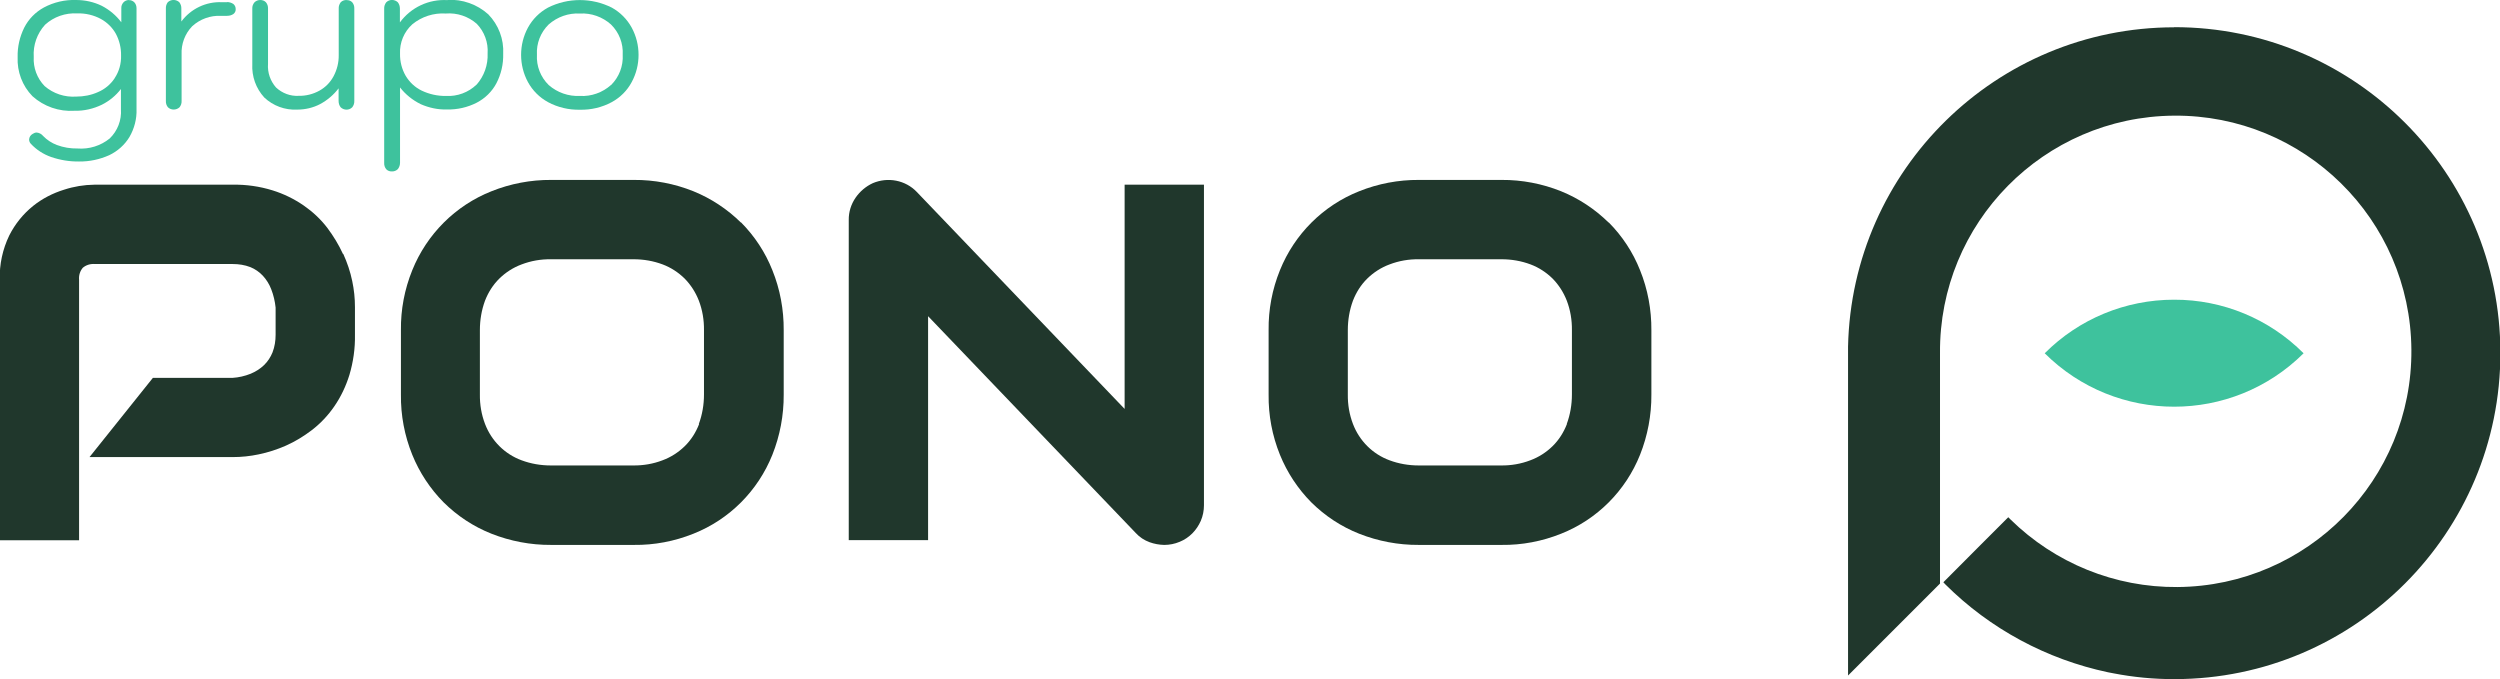 <svg xmlns="http://www.w3.org/2000/svg" id="Layer_1" viewBox="0 0 194.11 52.73"><defs><style>      .st0 {        fill: #3ec29d;      }      .st1 {        fill: #20372c;      }    </style></defs><g><path class="st1" d="M168.79,2.12c-13.77.02-25,11.03-25.3,24.79v25.54l7.14-7.14v-17.89c-.08-10.11,8.05-18.36,18.16-18.44s18.36,8.05,18.44,18.16-8.05,18.36-18.16,18.44c-4.85.04-9.51-1.85-12.97-5.25-.06-.05-.12-.11-.17-.17l-1.97,1.97-.17.17-2.9,2.91c.05.06.11.11.17.18,3.46,3.44,7.85,5.8,12.62,6.81.14.03.28.06.42.08,1.54.3,3.11.45,4.69.45h.07c13.98-.02,25.29-11.36,25.28-25.34s-11.36-25.29-25.34-25.28Z"></path><path class="st1" d="M26.63,19.72h0c-.33-.72-.74-1.39-1.21-2.02-.51-.67-1.13-1.25-1.82-1.73-.75-.52-1.57-.92-2.44-1.19-1-.31-2.05-.46-3.1-.44H7.33c-.8.01-1.6.14-2.36.39-.87.27-1.69.69-2.4,1.26-.77.62-1.4,1.4-1.85,2.29C.2,19.36-.05,20.53-.02,21.72v20.23h6.16v-20.23c-.03-.34.07-.67.29-.93.26-.22.6-.32.94-.29h10.7c.47,0,.93.07,1.37.24.37.15.7.38.97.67.28.3.5.66.65,1.05.18.46.29.94.34,1.42v2.11c0,.47-.07.93-.24,1.37-.15.37-.37.71-.66.99-.3.29-.66.51-1.04.67-.45.18-.93.29-1.41.32h-6.18l-4.92,6.15h11.12c.68,0,1.35-.07,2.01-.21.73-.15,1.44-.38,2.12-.68.72-.32,1.39-.73,2.02-1.21.67-.52,1.25-1.13,1.73-1.83.52-.75.91-1.58,1.18-2.45.3-1.01.45-2.06.43-3.11v-2.16c0-.68-.07-1.35-.21-2.01-.15-.73-.39-1.44-.7-2.12Z"></path><path class="st1" d="M57.53,17.28h0c-1.06-1.04-2.31-1.87-3.69-2.43-1.47-.59-3.04-.89-4.62-.88h-6.43c-1.58-.01-3.16.29-4.63.88-2.8,1.11-5.02,3.33-6.15,6.13-.6,1.48-.9,3.06-.88,4.66v5c-.02,1.6.28,3.19.88,4.67.56,1.38,1.39,2.64,2.44,3.7,1.06,1.05,2.32,1.88,3.71,2.43,1.47.58,3.04.88,4.63.87h6.43c1.58.02,3.15-.28,4.62-.87,2.8-1.11,5.01-3.33,6.13-6.13.59-1.48.89-3.07.88-4.67v-5c.01-1.59-.28-3.18-.88-4.66-.55-1.39-1.38-2.65-2.43-3.71ZM54.28,32.93c-.25.64-.62,1.23-1.11,1.71-.49.48-1.08.86-1.73,1.1-.73.28-1.5.41-2.28.4h-6.39c-.78,0-1.55-.13-2.27-.4-1.31-.48-2.34-1.51-2.84-2.82-.28-.73-.41-1.51-.4-2.29v-5c0-.78.13-1.56.4-2.29.25-.64.62-1.23,1.11-1.71.49-.48,1.08-.86,1.73-1.1.73-.28,1.5-.41,2.27-.4h6.43c.77,0,1.53.13,2.25.4.64.24,1.22.62,1.71,1.1.48.49.85,1.07,1.1,1.71.28.73.41,1.51.4,2.29v5h0c0,.78-.13,1.56-.4,2.29Z"></path><path class="st1" d="M87.31,31.74h0s-16.13-16.84-16.13-16.84c-.43-.45-.99-.75-1.6-.87-.61-.12-1.24-.05-1.81.19-.54.25-1,.64-1.34,1.13-.35.51-.54,1.11-.53,1.73v24.86h6.16v-17.39l16.13,16.84c.29.32.66.56,1.07.71.36.13.74.2,1.13.21.41,0,.82-.08,1.2-.24.37-.15.7-.37.98-.65.28-.28.5-.61.66-.97.17-.39.25-.81.25-1.23V14.34h-6.16v17.4Z"></path><path class="st1" d="M124.9,17.28h0c-1.06-1.04-2.31-1.87-3.69-2.43-1.47-.59-3.04-.89-4.62-.88h-6.43c-1.58-.01-3.16.29-4.63.88-2.8,1.11-5.02,3.33-6.15,6.13-.6,1.48-.9,3.06-.88,4.66v5c-.02,1.6.28,3.19.88,4.67.56,1.38,1.39,2.64,2.44,3.7,1.06,1.05,2.32,1.88,3.71,2.43,1.47.58,3.04.88,4.63.87h6.43c1.58.02,3.15-.28,4.62-.87,2.8-1.11,5.01-3.33,6.13-6.13.59-1.48.89-3.07.88-4.67v-5c.01-1.59-.28-3.18-.88-4.66-.55-1.39-1.38-2.65-2.43-3.71ZM121.66,32.93c-.25.64-.62,1.23-1.11,1.71-.49.48-1.08.86-1.73,1.1-.73.28-1.5.41-2.27.4h-6.39c-.78,0-1.55-.13-2.27-.4-1.31-.48-2.34-1.51-2.84-2.82-.28-.73-.41-1.51-.4-2.29v-5c0-.78.13-1.56.4-2.29.25-.64.62-1.23,1.11-1.71.49-.48,1.08-.86,1.73-1.1.73-.28,1.5-.41,2.27-.4h6.43c.77,0,1.53.13,2.25.4.64.24,1.22.62,1.71,1.1.48.49.85,1.07,1.1,1.71.28.73.41,1.51.4,2.29v5h0c0,.78-.13,1.56-.4,2.29Z"></path></g><g><path class="st0" d="M168.8,23.27h0c-3.77,0-7.38,1.49-10.04,4.16,5.56,5.53,14.54,5.53,20.1,0-2.66-2.67-6.28-4.17-10.05-4.16Z"></path><path class="st0" d="M10.02,0c-.16,0-.32.06-.43.18-.11.12-.18.28-.17.45v1.1c-.4-.53-.92-.97-1.52-1.28C7.28.15,6.6,0,5.91,0c-.87-.03-1.73.17-2.5.58-.66.36-1.19.9-1.53,1.57-.35.71-.53,1.49-.51,2.28-.05,1.13.36,2.23,1.15,3.04.89.8,2.07,1.21,3.26,1.13.74.02,1.47-.15,2.13-.47.58-.29,1.09-.71,1.48-1.22v1.57c.06.85-.26,1.68-.87,2.27-.7.57-1.6.85-2.5.78-.55.01-1.09-.08-1.6-.27-.4-.15-.77-.39-1.07-.7-.12-.15-.3-.25-.5-.27-.12,0-.23.05-.32.11-.16.09-.26.25-.27.43,0,.13.05.25.14.34.43.46.97.81,1.57,1.02.7.24,1.43.36,2.17.35.81.01,1.6-.16,2.34-.49.65-.31,1.2-.8,1.57-1.41.38-.66.58-1.41.55-2.17V.64c0-.17-.05-.33-.17-.46-.11-.11-.27-.18-.43-.17ZM8.9,6.08c-.32.48-.77.85-1.29,1.07-.53.24-1.11.35-1.69.35-.9.06-1.78-.23-2.46-.82-.58-.6-.89-1.42-.84-2.26-.06-.92.26-1.82.88-2.5.68-.62,1.58-.93,2.5-.88.64-.02,1.27.13,1.83.43.49.27.9.67,1.17,1.16.27.51.41,1.09.4,1.67.02.63-.15,1.25-.5,1.77h0Z"></path><polygon class="st0" points="10.02 0 10.02 0 10.03 0 10.02 0"></polygon><path class="st0" d="M17.64.17h0s-.42,0-.42,0c-1.23-.05-2.4.51-3.14,1.5V.67c.01-.18-.05-.36-.16-.5-.25-.23-.64-.23-.89,0-.11.14-.16.32-.15.5v7.17c-.01.18.05.36.16.49.25.24.65.23.9,0,.11-.14.17-.31.16-.49v-3.61c-.04-.81.26-1.61.82-2.19.61-.56,1.42-.85,2.24-.81h.46c.18,0,.35-.04.5-.14.12-.09.19-.23.18-.38,0-.16-.06-.3-.18-.4-.15-.1-.32-.15-.5-.15Z"></path><path class="st0" d="M26.91,0c-.17,0-.33.05-.45.17-.11.14-.17.32-.16.49v3.61c.01.58-.13,1.14-.4,1.65-.25.47-.63.86-1.1,1.12-.49.27-1.04.41-1.6.4-.65.04-1.29-.2-1.77-.65-.44-.5-.67-1.16-.62-1.83V.67c.01-.18-.05-.36-.16-.49-.11-.12-.27-.18-.44-.18-.17,0-.33.06-.45.18-.12.14-.18.31-.17.49v4.3c-.05.96.28,1.89.93,2.6.69.65,1.61.99,2.56.94.62,0,1.23-.14,1.78-.43.56-.3,1.05-.72,1.43-1.22v.98c0,.18.05.35.16.49.25.24.65.25.9,0,.11-.14.17-.32.16-.49V.67c.01-.18-.05-.36-.16-.49-.11-.12-.28-.18-.44-.17Z"></path><polygon class="st0" points="26.91 0 26.91 0 26.92 0 26.91 0"></polygon><path class="st0" d="M34.75.01h0c-1.45-.09-2.84.56-3.7,1.73V.67c0-.18-.05-.35-.16-.49-.25-.24-.65-.25-.9,0-.11.14-.17.32-.16.49v11.98c-.01.18.05.36.16.49.11.12.28.18.44.17.17.01.34-.06.46-.18.11-.14.17-.31.17-.49v-5.85c.43.55.98.99,1.61,1.3.64.28,1.33.43,2.02.41.81.02,1.61-.16,2.33-.53.65-.34,1.18-.86,1.52-1.5.37-.71.55-1.49.53-2.29.06-1.14-.36-2.25-1.16-3.07-.87-.78-2.01-1.18-3.17-1.12ZM37,6.57h0c-.63.61-1.5.93-2.37.88-.65.01-1.29-.13-1.88-.41-.52-.25-.95-.65-1.25-1.15-.3-.52-.45-1.11-.44-1.71-.04-.87.31-1.71.95-2.29.73-.6,1.66-.9,2.6-.84.88-.07,1.75.22,2.41.8.59.61.9,1.45.84,2.3.04.89-.27,1.76-.86,2.43Z"></path><path class="st0" d="M47.5.59c-1.56-.78-3.4-.78-4.95,0-.66.36-1.2.9-1.56,1.56-.35.65-.53,1.37-.53,2.11,0,.74.18,1.46.53,2.11.36.66.9,1.2,1.56,1.56.76.41,1.62.61,2.48.59.86.02,1.71-.18,2.47-.59.66-.36,1.2-.9,1.55-1.56.35-.65.53-1.37.53-2.11,0-.74-.18-1.46-.53-2.11-.36-.66-.9-1.2-1.55-1.56ZM47.44,6.6c-.66.59-1.53.9-2.41.85-.89.04-1.76-.26-2.43-.85-.63-.62-.96-1.47-.91-2.35-.05-.88.28-1.73.91-2.35.67-.59,1.54-.9,2.43-.85.88-.05,1.75.26,2.41.85.63.62.96,1.47.91,2.35.05.88-.28,1.73-.9,2.35Z"></path></g></svg>